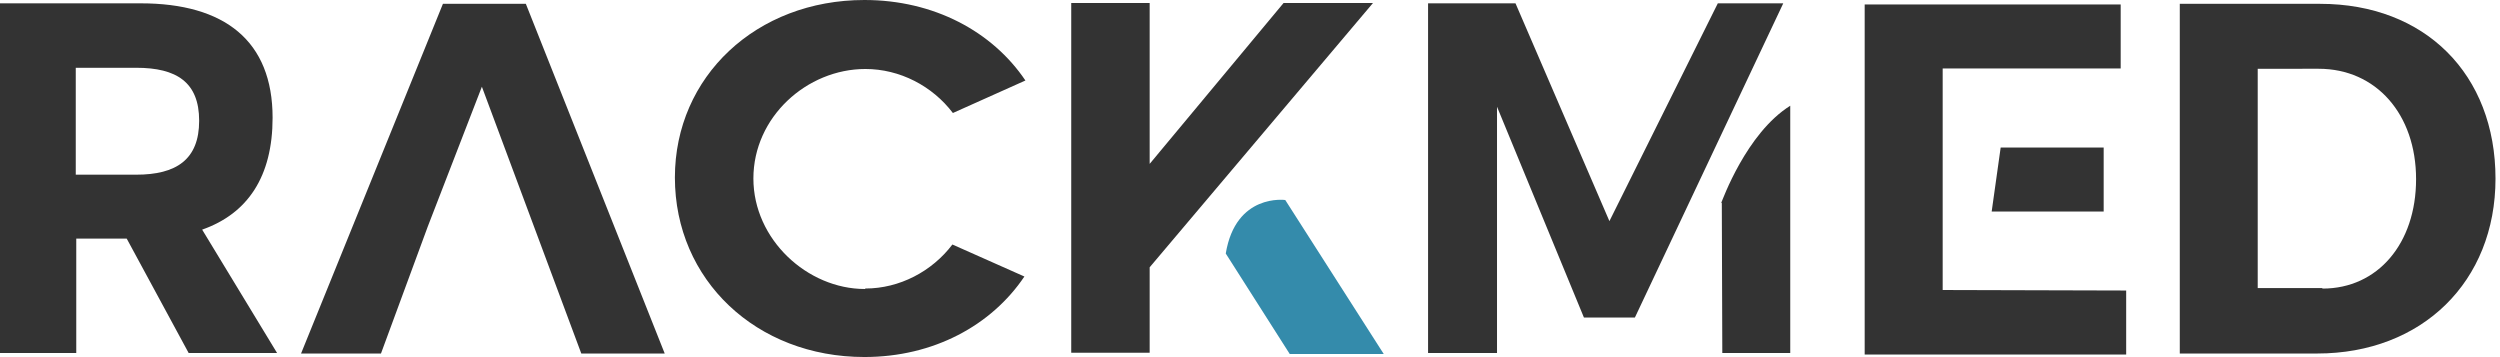 <?xml version="1.0" encoding="UTF-8" standalone="no"?>
<!-- Created with Inkscape (http://www.inkscape.org/) -->

<svg
   width="136.214mm"
   height="19.452mm"
   viewBox="0 0 136.214 19.452"
   version="1.1"
   id="svg1"
   inkscape:export-filename="bitmap.png"
   inkscape:export-xdpi="184.23308"
   inkscape:export-ydpi="184.23308"
   inkscape:version="1.4 (e7c3feb100, 2024-10-09)"
   sodipodi:docname="rackmed.svg"
   xmlns:inkscape="http://www.inkscape.org/namespaces/inkscape"
   xmlns:sodipodi="http://sodipodi.sourceforge.net/DTD/sodipodi-0.dtd"
   xmlns="http://www.w3.org/2000/svg"
   xmlns:svg="http://www.w3.org/2000/svg">
  <sodipodi:namedview
     id="namedview1"
     pagecolor="#ffffff"
     bordercolor="#000000"
     borderopacity="0.25"
     inkscape:showpageshadow="2"
     inkscape:pageopacity="0.0"
     inkscape:pagecheckerboard="0"
     inkscape:deskcolor="#d1d1d1"
     inkscape:document-units="mm"
     inkscape:zoom="0.71268238"
     inkscape:cx="315.70866"
     inkscape:cy="371.83465"
     inkscape:window-width="1920"
     inkscape:window-height="1011"
     inkscape:window-x="0"
     inkscape:window-y="0"
     inkscape:window-maximized="1"
     inkscape:current-layer="layer1" />
  <defs
     id="defs1" />
  <g
     inkscape:label="Capa 1"
     inkscape:groupmode="layer"
     id="layer1"
     transform="translate(-21.431,-50.006)">
    <g
       id="path718755"
       aria-label="R"
       transform="matrix(0.378,0,0,0.378,-104.599,69.266)"
       style="font-style:normal;font-weight:normal;font-size:72px;line-height:1;font-family:'Brandmark Sans 2 Color';font-variant-ligatures:normal;text-align:center;text-anchor:middle;fill:#333333">
      <path
         class="c1"
         d="M 120.125,125.202 H 107.38 L 98.452,108.713 H 91.179 v 16.489 H 79.875 v -50.404 h 20.594 c 12.097,0 19.01,5.401 19.01,16.49 0,8.497 -3.601,13.825 -10.153,16.129 z M 108.893,91.72 c 0,-5.545 -3.24,-7.633 -9.073,-7.633 H 91.107 V 99.496 h 8.713 c 5.761,-1e-5 9.073,-2.16 9.073,-7.776 z"
         transform="translate(253.226,-125.27)"
         stroke-width="0"
         stroke-linejoin="miter"
         stroke-miterlimit="2"
         fill="#348bab"
         stroke="#348bab"
         id="path1403"
         style="fill:#333333" />
    </g>
    <g
       id="path718757"
       aria-label="A"
       transform="matrix(0.378,0,0,0.378,-104.599,69.266)"
       style="font-style:normal;font-weight:normal;font-size:72px;line-height:1;font-family:'Brandmark Sans 2 Color';font-variant-ligatures:normal;text-align:center;text-anchor:middle;fill:#333333">
      <polygon
         class="c1"
         points="126.21,125.202 106.193,74.798 94.24,74.798 73.79,125.202 85.311,125.202 92.079,106.841 99.856,86.743 114.185,125.202 "
         transform="translate(303.016,-125.198)"
         stroke-width="0"
         stroke-linejoin="miter"
         stroke-miterlimit="2"
         fill="#348bab"
         stroke="#348bab"
         id="polygon1406"
         style="fill:#333333" />
    </g>
    <path
       class="c1"
       d="m 68.583,65.726 c 1.853,0 3.623,-0.926 4.74,-2.398 l 3.923,1.744 c -1.798,2.67 -4.958,4.386 -8.718,4.386 -5.884,0 -10.325,-4.196 -10.325,-9.78 0,-5.503 4.441,-9.672 10.325,-9.672 3.787,0 6.974,1.716 8.773,4.386 l -3.951,1.771 c -1.117,-1.471 -2.888,-2.398 -4.767,-2.398 -3.188,0 -6.103,2.615 -6.103,5.966 0,3.324 2.943,6.021 6.075,6.021 z"
       stroke-width="0"
       stroke-linejoin="miter"
       stroke-miterlimit="2"
       fill="#348bab"
       stroke="#348bab"
       id="path1409"
       style="font-style:normal;font-weight:normal;font-size:72px;line-height:1;font-family:'Brandmark Sans 2 Color';font-variant-ligatures:normal;text-align:center;text-anchor:middle;fill:#333333" />
    <polygon
       class="c1"
       points="88.839,125.166 77.534,125.166 77.534,74.762 88.839,74.762 88.839,97.948 108.137,74.762 121.026,74.762 88.839,112.854 "
       transform="matrix(0.378,0,0,0.378,50.49,21.911)"
       stroke-width="0"
       stroke-linejoin="miter"
       stroke-miterlimit="2"
       fill="#348bab"
       stroke="#348bab"
       id="polygon1412"
       style="font-style:normal;font-weight:normal;font-size:72px;line-height:1;font-family:'Brandmark Sans 2 Color';font-variant-ligatures:normal;text-align:center;text-anchor:middle;fill:#333333" />
    <path
       class="c3"
       d="m 96.826,69.295 h -5.122 L 88.217,63.819 c 0.545,-3.296 3.242,-2.915 3.242,-2.915 z"
       stroke-width="0"
       stroke-linejoin="miter"
       stroke-miterlimit="2"
       fill="#cc4130"
       stroke="#cc4130"
       id="path1414"
       style="font-style:normal;font-weight:normal;font-size:72px;line-height:1;font-family:'Brandmark Sans 2 Color';font-variant-ligatures:normal;text-align:center;text-anchor:middle;fill:#348bab;fill-opacity:1" />
    <g
       id="path718763"
       aria-label="M"
       transform="matrix(0.378,0,0,0.378,-104.599,69.266)"
       style="font-style:normal;font-weight:normal;font-size:72px;line-height:1;font-family:'Brandmark Sans 2 Color';font-variant-ligatures:normal;text-align:center;text-anchor:middle;fill:#333333">
      <path
         class="c1"
         d="m 125.095,74.798 -21.387,45.292 H 96.364 L 83.835,89.703 v 35.499 h -9.938 v -50.404 h 12.602 l 13.537,31.395 15.625,-31.395 h 9.434 z m -8.93,28.73 c 0.145,-0.288 3.601,-10.009 9.938,-13.969 v 35.643 h -9.793 l -0.072,-21.602 z"
         transform="translate(465.36,-125.27)"
         stroke-width="0"
         stroke-linejoin="miter"
         stroke-miterlimit="2"
         fill="#348bab"
         stroke="#348bab"
         id="path1417"
         style="fill:#333333" />
    </g>
    <path
       class="c1"
       d="m 137.277,65.835 v 3.487 H 123.029 V 50.251 h 13.949 v 3.487 h -9.699 v 12.069 z m -7.328,-4.305 0.49,-3.487 h 5.612 v 3.487 z"
       stroke-width="0"
       stroke-linejoin="miter"
       stroke-miterlimit="2"
       fill="#348bab"
       stroke="#348bab"
       id="path1420"
       style="font-style:normal;font-weight:normal;font-size:72px;line-height:1;font-family:'Brandmark Sans 2 Color';font-variant-ligatures:normal;text-align:center;text-anchor:middle;fill:#333333" />
    <g
       id="path718767"
       aria-label="D"
       transform="matrix(0.378,0,0,0.378,-104.599,69.266)"
       style="font-style:normal;font-weight:normal;font-size:72px;line-height:1;font-family:'Brandmark Sans 2 Color';font-variant-ligatures:normal;text-align:center;text-anchor:middle;fill:#333333">
      <path
         class="c1"
         d="m 97.48,74.798 c 15.121,0 25.274,10.153 25.274,25.202 0,14.833 -10.585,25.202 -25.707,25.202 H 77.246 v -50.404 h 20.306 z m 0.359,41.044 c 7.921,0 13.466,-6.48 13.466,-15.77 0,-9.361 -5.761,-15.914 -14.041,-15.914 H 88.479 v 31.611 h 9.289 z"
         transform="translate(570.365,-125.198)"
         stroke-width="0"
         stroke-linejoin="miter"
         stroke-miterlimit="2"
         fill="#348bab"
         stroke="#348bab"
         id="path1423"
         style="fill:#333333" />
    </g>
  </g>
</svg>
